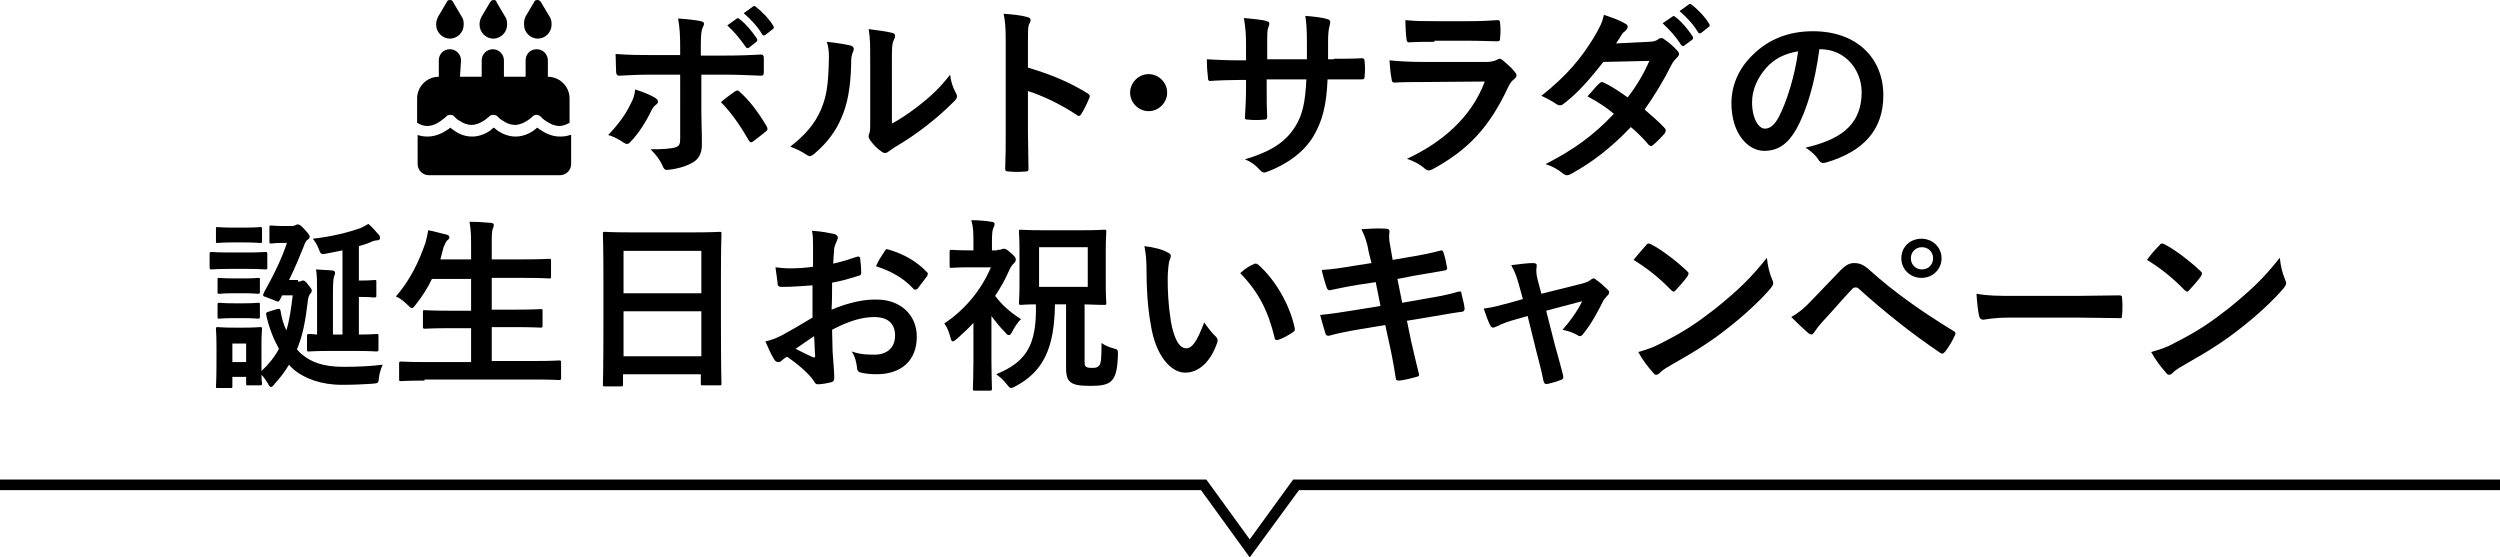 <?xml version="1.0" encoding="utf-8"?>
<!-- Generator: Adobe Illustrator 28.7.2, SVG Export Plug-In . SVG Version: 9.03 Build 54978)  -->
<svg version="1.1" id="レイヤー_1" xmlns="http://www.w3.org/2000/svg" xmlns:xlink="http://www.w3.org/1999/xlink" x="0px"
	 y="0px" viewBox="0 0 472.3 105.3" style="enable-background:new 0 0 472.3 105.3;" xml:space="preserve">
<style type="text/css">
	.ドロップシャドウ{fill:none;}
	.角を丸くする_x0020_2_x0020_pt{fill:#FFFFFF;stroke:#231815;stroke-miterlimit:10;}
	.ライブ反射_x0020_X{fill:none;}
	.ベベルソフト{fill:url(#SVGID_1_);}
	.夕暮れ{fill:#FFFFFF;}
	.木の葉_GS{fill:#FFE100;}
	.ポンパドール_GS{fill-rule:evenodd;clip-rule:evenodd;fill:#4CABE1;}
	.st0{fill:#E5AD12;}
	.st1{fill:#D06000;}
	.st2{fill:none;}
	.st3{fill:#DECA99;}
	.st4{fill:#DE2231;}
	.st5{fill:#FFFFFF;}
	.st6{fill-rule:evenodd;clip-rule:evenodd;fill:#DE2231;}
	.st7{fill:#231815;}
	.st8{stroke:#000000;stroke-miterlimit:10;}
	.st9{fill:none;stroke:#000000;stroke-width:3.416;stroke-linecap:round;}
	.st10{fill:none;stroke:#000000;stroke-width:3.416;stroke-linejoin:round;}
	.st11{fill:none;stroke:#000000;stroke-width:2.928;stroke-linecap:round;stroke-linejoin:round;}
	.st12{fill:#E50012;}
	.st13{fill:none;stroke:#FFFFFF;stroke-width:6;stroke-linecap:round;stroke-linejoin:round;stroke-miterlimit:10;}
	.st14{fill:#FF0000;}
	.st15{fill-rule:evenodd;clip-rule:evenodd;}
	.st16{fill:#00BFFF;}
	.st17{fill:none;stroke:#000000;stroke-miterlimit:10;}
	.st18{fill:none;stroke:#000000;stroke-width:0.956;stroke-miterlimit:10;}
	.st19{opacity:0.2;}
	.st20{opacity:0.2;fill:#FFFFFF;}
	.st21{fill:#C30D23;stroke:#000000;stroke-width:0.956;stroke-miterlimit:10;}
	.st22{fill:#D19941;}
	.st23{fill:#BB9C41;}
	.st24{fill:#FFCE2C;}
	.st25{fill-rule:evenodd;clip-rule:evenodd;fill:#FFCE2C;}
	.st26{fill:none;stroke:#000000;stroke-width:2;stroke-miterlimit:10;}
	.st27{clip-path:url(#SVGID_00000046324031324139813810000016716826731435245749_);}
	.st28{fill:none;stroke:#FFFFFF;stroke-miterlimit:10;}
</style>
<linearGradient id="SVGID_1_" gradientUnits="userSpaceOnUse" x1="3642.491" y1="-2489.889" x2="3643.198" y2="-2489.182">
	<stop  offset="0" style="stop-color:#E6E7EA"/>
	<stop  offset="0.175" style="stop-color:#E2E3E6"/>
	<stop  offset="0.354" style="stop-color:#D6D7DA"/>
	<stop  offset="0.535" style="stop-color:#C1C4C5"/>
	<stop  offset="0.717" style="stop-color:#A4A8A8"/>
	<stop  offset="0.899" style="stop-color:#808584"/>
	<stop  offset="1" style="stop-color:#686E6C"/>
</linearGradient>
<g>
	<g>
		<g>
			<path d="M123.8,18.5c0.3,0.2,0.5,0.4,0.5,0.7c0,0.2-0.1,0.4-0.4,0.6c-0.4,0.3-0.6,0.6-0.9,1.2c-0.9,1.9-2.4,4.3-3.9,5.8
				c-0.2,0.3-0.5,0.4-0.7,0.4c-0.1,0-0.3-0.1-0.5-0.2c-1-0.7-2-1.2-3-1.5c2-2.1,3.3-3.9,4.2-5.8c0.5-0.9,0.8-1.7,0.9-2.8
				C121.6,17.4,123,18,123.8,18.5z M128.5,8.9c0-2.2-0.1-3.8-0.4-5.4c1.6,0.1,3.5,0.3,4.3,0.5c0.4,0.1,0.6,0.2,0.6,0.5
				c0,0.2-0.1,0.4-0.2,0.6c-0.3,0.6-0.4,1.4-0.4,3.5v1.9h4.3c3,0,5.4-0.1,7.1-0.2c0.3,0,0.5,0.2,0.5,0.6c0,0.9,0,1.8,0,2.7
				c0,0.5-0.1,0.7-0.5,0.7c-2.2-0.1-4.8-0.2-7.2-0.2h-4.1l0,7.1c0,1.9,0.1,3.4,0.1,6.1c0,1.7-0.6,2.9-2.1,3.6
				c-1.1,0.6-3,1.1-4.5,1.2c-0.4,0-0.6-0.2-0.8-0.7c-0.5-1.2-1.3-2.2-2.3-3.2c2.4,0,3.9-0.1,4.8-0.4c0.6-0.2,0.8-0.6,0.8-1.5V14.1
				H123c-2,0-4.4,0.1-6.1,0.2c-0.3,0-0.5-0.3-0.5-0.7c0-0.6-0.1-2.2-0.1-3.4c2.7,0.2,4.8,0.2,6.6,0.2h5.6V8.9z M138.8,17.3
				c0.2-0.1,0.3-0.2,0.5-0.2c0.2,0,0.3,0.1,0.5,0.3c1.7,1.5,3.4,3.7,5,6.4c0.1,0.2,0.2,0.4,0.2,0.5c0,0.2-0.1,0.4-0.4,0.6
				c-0.6,0.5-1.5,1.2-2.3,1.8c-0.2,0.1-0.3,0.2-0.4,0.2c-0.1,0-0.2-0.1-0.4-0.3c-1.3-2.3-3.2-5.2-5.3-7.3
				C137.1,18.5,138,17.9,138.8,17.3z M139.2,3.5c0.2-0.1,0.3-0.1,0.5,0.1c1.1,0.8,2.3,2.2,3.3,3.7c0.1,0.2,0.1,0.4-0.1,0.6L141.5,9
				c-0.2,0.2-0.4,0.1-0.6-0.1c-1.1-1.6-2.2-2.9-3.5-4.1L139.2,3.5z M142.3,1.2c0.2-0.1,0.3-0.1,0.5,0.1c1.3,1,2.6,2.4,3.3,3.6
				c0.1,0.2,0.2,0.4-0.1,0.6l-1.4,1.1c-0.3,0.2-0.5,0.1-0.6-0.1c-0.9-1.5-2.1-2.8-3.5-4L142.3,1.2z"/>
			<path d="M160.7,8.6c0.6,0.2,0.7,0.6,0.5,1.1c-0.4,0.8-0.4,1.5-0.4,2.4c-0.1,4.4-0.7,7.7-1.9,10.3c-0.9,2.1-2.4,4.4-5,6.6
				c-0.4,0.3-0.6,0.5-0.9,0.5c-0.2,0-0.4-0.1-0.7-0.3c-0.9-0.6-1.7-1-3-1.5c2.7-2.1,4.6-4.2,5.8-7c1-2.4,1.4-4.3,1.5-9.9
				c0-1.3-0.1-1.9-0.4-2.9C158.2,8.1,159.8,8.4,160.7,8.6z M168.4,23.4c1.7-0.9,3.3-2,5-3.3c2.1-1.6,4.2-3.5,6.1-6
				c0.1,1.2,0.5,2.4,1.1,3.5c0.1,0.2,0.2,0.4,0.2,0.6c0,0.2-0.1,0.5-0.5,0.9c-1.8,1.8-3.4,3.2-5.2,4.6c-1.8,1.4-3.8,2.8-6.2,4.2
				c-0.6,0.4-0.7,0.5-1,0.7c-0.2,0.2-0.5,0.3-0.7,0.3c-0.2,0-0.5-0.1-0.7-0.3c-0.8-0.5-1.6-1.4-2.1-2.1c-0.2-0.3-0.3-0.5-0.3-0.7
				c0-0.2,0-0.3,0.1-0.5c0.2-0.5,0.2-0.9,0.2-2.7v-11c0-3,0-4.5-0.3-6.1c1.4,0.2,3.3,0.4,4.4,0.7c0.5,0.1,0.6,0.3,0.6,0.6
				c0,0.2-0.1,0.5-0.3,0.9c-0.3,0.7-0.3,1.4-0.3,3.9V23.4z"/>
			<path d="M194.3,12.8c4.3,1.3,7.7,2.7,11.1,4.8c0.4,0.2,0.6,0.5,0.4,0.9c-0.5,1.2-1,2.2-1.5,3c-0.1,0.2-0.3,0.4-0.5,0.4
				c-0.1,0-0.2,0-0.4-0.2c-3.2-2.1-6.4-3.6-9.2-4.5V25c0,2.3,0.1,4.3,0.1,6.9c0,0.4-0.1,0.5-0.6,0.5c-1,0.1-2.1,0.1-3.1,0
				c-0.5,0-0.7-0.1-0.7-0.5c0.1-2.6,0.1-4.7,0.1-6.9V7.8c0-2.6-0.1-3.8-0.4-5.2c1.6,0.1,3.4,0.3,4.4,0.6c0.5,0.1,0.7,0.3,0.7,0.6
				c0,0.2-0.1,0.5-0.3,0.8c-0.2,0.5-0.2,1.3-0.2,3.3V12.8z"/>
			<path d="M220.5,17.5c0,1.9-1.6,3.5-3.5,3.5c-1.9,0-3.5-1.6-3.5-3.5s1.6-3.5,3.5-3.5C218.9,14,220.5,15.6,220.5,17.5z"/>
			<path d="M252,11.1c1.7,0,3.7,0,5.3-0.1c0.4,0,0.5,0.2,0.5,0.6c0.1,0.9,0.1,1.9,0,2.8c0,0.5-0.1,0.6-0.6,0.6c-1.2,0-3.3,0-5,0
				h-1.4c-0.2,5-1,7.9-2.7,10.8c-1.8,2.9-4.6,5-8.3,6.5c-0.5,0.2-0.8,0.3-1,0.3s-0.4-0.1-0.7-0.4c-1-1.1-1.7-1.6-2.9-2.1
				c5-1.5,7.7-3.3,9.5-6.2c1.4-2.2,1.9-4.7,2.1-8.9h-7.5v1.3c0,2.1,0,4,0.1,5.8c0,0.4-0.2,0.5-0.6,0.5c-0.9,0.1-2.1,0.1-3,0
				c-0.5,0-0.7-0.1-0.6-0.5c0.1-1.8,0.2-3.5,0.2-5.7v-1.3h-1c-1.9,0-4.7,0.1-5.8,0.2c-0.3,0-0.4-0.2-0.4-0.7c-0.1-0.7-0.2-2-0.2-3.4
				c1.5,0.1,3.7,0.2,6.4,0.2h1V8.5c0-2.2-0.1-3.1-0.4-5.1c1.8,0.2,3.5,0.3,4.3,0.6c0.4,0.1,0.5,0.2,0.5,0.5c0,0.2-0.1,0.5-0.2,0.7
				c-0.2,0.6-0.2,1-0.2,3.4v2.6h7.5l0-3.4c0-2-0.1-3.6-0.3-4.8c1.3,0.1,3.3,0.3,4.1,0.6c0.5,0.1,0.6,0.3,0.6,0.6
				c0,0.1,0,0.3-0.1,0.6c-0.2,0.7-0.3,1.6-0.3,3.1v3.3H252z"/>
			<path d="M268.6,15.5c-1.8,0-3.5,0-5.2,0.1c-0.3,0-0.5-0.2-0.5-0.7c-0.2-0.9-0.3-2.2-0.4-3.5c2,0.2,4.1,0.3,6.4,0.3h12
				c0.6,0,1.3-0.1,1.9-0.4c0.2-0.1,0.3-0.2,0.5-0.2c0.2,0,0.3,0.1,0.5,0.2c0.8,0.7,1.8,1.5,2.3,2.2c0.2,0.2,0.4,0.5,0.4,0.7
				c0,0.2-0.1,0.5-0.4,0.7c-0.6,0.5-0.8,0.8-1.2,1.6c-3.5,7.5-7.5,11.8-14.3,15.5c-0.3,0.1-0.5,0.2-0.7,0.2c-0.2,0-0.5-0.1-0.8-0.4
				c-0.9-0.8-2.1-1.4-3.3-1.8c6.5-3,12.2-7.8,14.7-14.6L268.6,15.5z M271,7.9c-1.6,0-3.3,0-4.8,0.1c-0.3,0-0.5-0.2-0.5-0.8
				c-0.1-0.7-0.2-2.3-0.2-3.4c2.1,0.2,3.2,0.2,5.7,0.2h6.3c2.3,0,4.1-0.1,5.5-0.2c0.3,0,0.4,0.2,0.4,0.6c0.1,0.9,0.1,1.9,0,2.7
				c0,0.6-0.1,0.7-0.6,0.7c-1.2,0-2.8-0.1-4.9-0.1H271z"/>
			<path d="M311.4,7.9c1,0,1.5-0.2,1.9-0.5c0.2-0.2,0.4-0.2,0.6-0.2c0.2,0,0.4,0.1,0.6,0.3c0.8,0.5,1.8,1.4,2.4,2.1
				c0.2,0.2,0.3,0.4,0.3,0.6c0,0.2-0.1,0.4-0.4,0.7c-0.3,0.3-0.7,0.7-1,1.3c-1.5,3-3.2,5.8-5.1,8.5c1.4,1.2,2.8,2.4,3.8,3.5
				c0.1,0.1,0.2,0.3,0.2,0.5c0,0.1-0.1,0.3-0.2,0.5c-0.5,0.6-1.6,1.7-2.2,2.2c-0.1,0.1-0.3,0.2-0.4,0.2c-0.1,0-0.2-0.1-0.4-0.2
				c-0.8-1-2.2-2.4-3.4-3.4c-3.6,3.8-7.2,6.6-11.2,8.8c-0.3,0.2-0.6,0.3-0.9,0.3c-0.2,0-0.4-0.1-0.7-0.3c-1.1-0.9-2.1-1.4-3.3-1.8
				c5.4-2.8,8.9-5.3,12.9-9.5c-1.3-1.1-2.9-2.2-5-3.3c0.8-0.8,1.5-1.8,2.3-2.5c0.1-0.1,0.3-0.2,0.5-0.2c0.1,0,0.2,0.1,0.3,0.1
				c1.3,0.6,2.8,1.6,4.5,2.8c1.7-2.2,3-4.4,4.1-6.9l-8.7,0.2c-2.9,3.7-5.1,6.1-7.5,7.9c-0.2,0.2-0.5,0.3-0.7,0.3
				c-0.2,0-0.4-0.1-0.6-0.2c-0.9-0.6-1.8-1.1-2.9-1.6c4.9-3.9,7.5-7.1,9.9-11c1.1-1.9,1.6-2.8,1.9-4.3c1.2,0.4,3,1,4.1,1.7
				c0.3,0.1,0.4,0.4,0.4,0.6c0,0.2-0.2,0.5-0.4,0.7c-0.3,0.2-0.6,0.5-0.7,0.7c-0.3,0.5-0.5,0.8-1.1,1.7L311.4,7.9z M316,3.1
				c0.2-0.1,0.3-0.1,0.5,0.1c1.1,0.8,2.3,2.2,3.3,3.7c0.1,0.2,0.1,0.4-0.1,0.6l-1.5,1.1c-0.2,0.2-0.4,0.1-0.6-0.1
				c-1-1.6-2.2-2.9-3.5-4.1L316,3.1z M319.1,0.8c0.2-0.1,0.3-0.1,0.5,0.1c1.3,1,2.6,2.4,3.3,3.6c0.1,0.2,0.2,0.4-0.1,0.6l-1.4,1.1
				c-0.3,0.2-0.5,0.1-0.6-0.1c-0.9-1.5-2.1-2.8-3.5-4L319.1,0.8z"/>
			<path d="M343.7,9.4c-0.8,6-2.3,11.4-4.4,15.1c-1.5,2.6-3.3,4-6,4c-3.1,0-6.2-3.3-6.2-9c0-3.4,1.4-6.6,4-9.1
				c2.9-2.9,6.7-4.5,11.4-4.5c8.4,0,13.3,5.2,13.3,12.1c0,6.5-3.7,10.6-10.8,12.7c-0.7,0.2-1.1,0.1-1.5-0.6
				c-0.4-0.6-1.1-1.4-2.4-2.2c5.9-1.4,10.6-3.8,10.6-10.5c0-4.2-3.1-8.1-7.8-8.1H343.7z M333.7,12.8c-1.7,1.9-2.7,4.2-2.7,6.5
				c0,3.2,1.3,5,2.4,5c0.9,0,1.7-0.5,2.6-2.1c1.5-2.8,3.1-7.9,3.7-12.5C337.2,10.1,335.2,11.1,333.7,12.8z"/>
			<path d="M46.6,47.7c2.5,0,3.3-0.1,3.5-0.1c0.3,0,0.4,0,0.4,0.4v2.5c0,0.4,0,0.4-0.4,0.4c-0.2,0-1-0.1-3.5-0.1h-3.1
				c-2.5,0-3.3,0.1-3.5,0.1c-0.3,0-0.4,0-0.4-0.4V48c0-0.3,0-0.4,0.4-0.4c0.2,0,1,0.1,3.5,0.1H46.6z M56.3,53.2c0.2,0,0.4,0,0.6-0.1
				c0.1-0.1,0.3-0.1,0.4-0.1c0.2,0,0.4,0.1,1,0.9c0.5,0.6,0.6,0.8,0.6,1s-0.1,0.4-0.3,0.6c-0.2,0.3-0.4,0.6-0.5,1.8
				c-0.4,3.3-0.9,6.1-2,8.7c0.3,0.3,0.6,0.7,0.9,0.9c1.6,1.4,3.9,2.4,7.8,2.4c2.7,0,5.1-0.1,7.5-0.4c-0.3,0.7-0.6,1.5-0.7,2.4
				c-0.1,1.1-0.1,1.1-1.3,1.2c-1.6,0.1-3.4,0.2-5.7,0.2c-4,0-7-1.2-9-2.8c-0.3-0.3-0.7-0.6-1-1c-0.7,1.2-1.6,2.4-2.7,3.6
				c-0.3,0.4-0.5,0.6-0.7,0.6c-0.2,0-0.4-0.2-0.6-0.7c-0.4-0.6-0.8-1.2-1.2-1.6c0,1.1,0.1,1.5,0.1,1.6c0,0.3,0,0.4-0.4,0.4h-2.2
				c-0.4,0-0.4,0-0.4-0.4v-1.2h-2.6v1.8c0,0.3,0,0.3-0.4,0.3h-2.3c-0.4,0-0.4,0-0.4-0.3c0-0.2,0.1-1.1,0.1-5.1v-2.4
				c0-2.2-0.1-3-0.1-3.3c0-0.4,0-0.4,0.4-0.4c0.2,0,0.9,0.1,3.2,0.1h1.5c2.2,0,3-0.1,3.2-0.1c0.4,0,0.4,0,0.4,0.4
				c0,0.2-0.1,1-0.1,2.7v5.2c1.4-1.3,2.5-2.7,3.3-4.2c-1-1.8-1.9-4-2.4-6.4c-0.1-0.3,0-0.5,0.4-0.6l1.6-0.5c0.5-0.1,0.6-0.1,0.7,0.3
				c0.2,1.4,0.6,2.7,1.1,3.7c0.6-1.9,0.9-4.1,1.2-6.6h-2l-0.4,0.8c-0.2,0.4-0.4,0.5-0.9,0.2l-1.8-0.7c-0.4-0.1-0.5-0.2-0.5-0.4
				c0-0.1,0.1-0.2,0.2-0.5c1.9-3.4,3.4-6.5,4.3-9.3H53c-1.1,0-1.5,0.1-1.7,0.1c-0.4,0-0.4,0-0.4-0.4v-2.6c0-0.4,0-0.4,0.4-0.4
				c0.2,0,0.7,0.1,2.4,0.1h1.4c0.4,0,0.6-0.1,0.8-0.2c0.1-0.1,0.3-0.1,0.4-0.1c0.2,0,0.5,0.1,1.3,1c0.7,0.8,0.9,1,0.9,1.3
				c0,0.2-0.1,0.4-0.4,0.6c-0.3,0.2-0.5,0.6-0.7,1.2c-0.8,2-1.7,4.2-2.8,6.4H56.3z M46.2,43c2.1,0,2.7-0.1,2.9-0.1
				c0.4,0,0.4,0,0.4,0.4v2.3c0,0.3,0,0.3-0.4,0.3c-0.2,0-0.9-0.1-2.9-0.1h-2.1c-2.1,0-2.8,0.1-3,0.1c-0.3,0-0.3,0-0.3-0.3v-2.3
				c0-0.4,0-0.4,0.3-0.4c0.2,0,0.9,0.1,3,0.1H46.2z M46,52.6c2,0,2.6-0.1,2.7-0.1c0.4,0,0.4,0,0.4,0.3v2.3c0,0.3,0,0.4-0.4,0.4
				c-0.2,0-0.8-0.1-2.7-0.1h-1.7c-2,0-2.6,0.1-2.8,0.1c-0.4,0-0.4,0-0.4-0.4v-2.3c0-0.3,0-0.3,0.4-0.3c0.2,0,0.8,0.1,2.8,0.1H46z
				 M46,57.3c2,0,2.6-0.1,2.7-0.1c0.4,0,0.4,0,0.4,0.4v2.2c0,0.3,0,0.4-0.4,0.4c-0.2,0-0.8-0.1-2.7-0.1h-1.7c-2,0-2.6,0.1-2.8,0.1
				c-0.4,0-0.4,0-0.4-0.4v-2.2c0-0.3,0-0.4,0.4-0.4c0.2,0,0.8,0.1,2.8,0.1H46z M43.9,64.9v3.5h2.6v-3.5H43.9z M62.2,66.3
				c-2.7,0-3.6,0.1-3.8,0.1c-0.4,0-0.4,0-0.4-0.4v-2.5c0-0.3,0-0.4,0.4-0.4c0.1,0,0.6,0,1.5,0.1v-7.7c0-2.4,0-3.5-0.2-4.6
				c1,0.1,2.2,0.1,3.1,0.2c0.3,0,0.5,0.2,0.5,0.4c0,0.3-0.1,0.5-0.2,0.8c-0.1,0.3-0.2,1-0.2,3.1v7.8h1.8V47.3c-1,0.2-2,0.4-3,0.6
				c-1,0.2-1.1,0.2-1.5-0.9c-0.3-0.8-0.7-1.4-1.1-1.9c3.6-0.4,6.7-1.2,9-2c0.4-0.2,1-0.5,1.5-0.8c0.6,0.5,1.4,1.4,2,2.1
				c0.2,0.2,0.2,0.4,0.2,0.6s-0.2,0.4-0.5,0.4c-0.3,0-0.8,0.1-1.4,0.4c-0.7,0.3-1.4,0.5-2.1,0.7v6.5h0.4c1.7,0,2.3-0.1,2.5-0.1
				c0.4,0,0.4,0,0.4,0.4v2.5c0,0.3,0,0.4-0.4,0.4c-0.2,0-0.8-0.1-2.5-0.1h-0.4v7.1c2.3,0,3.1-0.1,3.3-0.1c0.4,0,0.4,0,0.4,0.4V66
				c0,0.3,0,0.4-0.4,0.4c-0.2,0-1.1-0.1-3.8-0.1H62.2z"/>
			<path d="M80.2,71.9c-3.2,0-4.2,0.1-4.4,0.1c-0.4,0-0.4,0-0.4-0.4v-2.9c0-0.3,0-0.4,0.4-0.4c0.2,0,1.3,0.1,4.4,0.1H89v-6.4h-3.9
				c-3.4,0-4.6,0.1-4.8,0.1c-0.3,0-0.4,0-0.4-0.4v-2.8c0-0.3,0-0.3,0.4-0.3c0.2,0,1.4,0.1,4.8,0.1H89v-6h-7.4
				c-0.8,1.7-1.9,3.4-3.1,4.9c-0.3,0.4-0.5,0.6-0.7,0.6c-0.2,0-0.4-0.2-0.8-0.6c-0.7-0.7-1.5-1.3-2.2-1.6c2.6-3,4.3-6.4,5.6-10.2
				c0.2-0.8,0.4-1.6,0.5-2.3c1.2,0.2,2.4,0.6,3.4,0.8c0.4,0.1,0.6,0.3,0.6,0.5c0,0.2-0.1,0.4-0.4,0.6c-0.2,0.2-0.4,0.6-0.7,1.3
				L83.2,49H89v-1.8c0-2.5,0-3.6-0.3-5.3c1.4,0,2.8,0.1,4,0.2c0.4,0,0.6,0.2,0.6,0.4c0,0.2-0.1,0.5-0.2,0.7
				c-0.2,0.5-0.2,1.3-0.2,3.9V49h6c3.4,0,4.6-0.1,4.8-0.1c0.4,0,0.4,0,0.4,0.4v2.9c0,0.4,0,0.4-0.4,0.4c-0.2,0-1.4-0.1-4.8-0.1h-6v6
				h4.4c3.4,0,4.6-0.1,4.8-0.1c0.4,0,0.4,0,0.4,0.3v2.8c0,0.3,0,0.4-0.4,0.4c-0.2,0-1.4-0.1-4.8-0.1h-4.4v6.4h8.3
				c3.1,0,4.2-0.1,4.4-0.1c0.3,0,0.4,0,0.4,0.4v2.9c0,0.3,0,0.4-0.4,0.4c-0.2,0-1.3-0.1-4.4-0.1H80.2z"/>
			<path d="M114.3,73c-0.4,0-0.4,0-0.4-0.4c0-0.2,0.1-2.3,0.1-12.5v-6.8c0-6.8-0.1-8.9-0.1-9.1c0-0.4,0-0.4,0.4-0.4
				c0.2,0,1.4,0.1,4.8,0.1h12c3.4,0,4.6-0.1,4.8-0.1c0.4,0,0.4,0,0.4,0.4c0,0.2-0.1,2.3-0.1,8.1v7.8c0,10,0.1,12.1,0.1,12.3
				c0,0.4,0,0.4-0.4,0.4h-3.1c-0.4,0-0.4,0-0.4-0.4v-1.7h-14.7v1.9c0,0.3,0,0.4-0.4,0.4H114.3z M117.8,55.4h14.7v-8h-14.7V55.4z
				 M132.5,67.3v-8.5h-14.7v8.5H132.5z"/>
			<path d="M153.6,53.9c-1.8,0.1-3.5,0.3-5.9,0.3c-0.6,0-0.8-0.2-0.8-0.7c-0.1-0.7-0.2-1.8-0.4-3c0.9,0.1,1.8,0.2,2.7,0.2
				c1.5,0,3-0.1,4.4-0.3c0-1.2,0-2.5,0-4c0-0.9,0-1.9-0.2-2.8c1.8,0.1,3.2,0.4,4.2,0.6c0.4,0.1,0.7,0.4,0.7,0.7
				c0,0.1-0.1,0.3-0.2,0.6c-0.2,0.5-0.4,0.9-0.5,1.4c-0.1,0.9-0.1,1.8-0.2,2.9c1.5-0.3,3-0.8,4.5-1.3c0.3-0.1,0.6,0,0.6,0.3
				c0.1,0.9,0.2,1.8,0.2,2.7c0,0.4-0.1,0.5-0.5,0.6c-2.3,0.7-2.9,0.9-5,1.3c0,1.7,0,3.4-0.1,5.1c3.3-1.4,6.4-2,8.6-1.9
				c4.3,0,7.5,2.8,7.5,7c0,4.5-2.9,7.1-7.6,7.1c-1,0-2.1-0.1-2.9-0.3c-0.6-0.1-0.8-0.5-0.8-1c-0.1-0.8-0.3-2-1-3
				c1.7,0.6,3.1,0.6,4.4,0.6c2,0,3.8-1.1,3.8-3.6c0-2.3-1.4-3.5-3.9-3.5c-2,0-4.4,0.5-8,2.4c0,1.5,0.1,2.7,0.1,4.2
				c0.1,1.5,0.3,3.7,0.3,4.5c0,0.5,0.1,1-0.5,1.2c-0.8,0.2-1.9,0.4-2.6,0.4c-0.4,0-0.5-0.2-0.8-0.7c-0.9-1.3-2.8-3-5-4.5
				c-0.4,0.2-0.8,0.5-1.1,0.8c-0.2,0.2-0.4,0.2-0.6,0.2c-0.3,0-0.6-0.2-0.8-0.6c-0.4-0.6-1.1-2.1-1.6-3.3c0.9-0.2,2.1-0.6,3.2-1.2
				c1.5-0.8,3.2-1.8,5.7-3.3V53.9z M150.3,65.9c1,0.5,2.2,1.1,3.3,1.6c0.3,0.1,0.4,0,0.4-0.3c-0.1-0.9-0.1-2.5-0.2-3.7
				C152.8,64.2,151.6,65,150.3,65.9z M167.1,47.5c0.2-0.4,0.4-0.5,0.6-0.4c3.2,0.9,5.6,2.4,7.4,4.3c0.1,0.1,0.2,0.2,0.2,0.3
				c0,0.1-0.1,0.2-0.1,0.4c-0.5,0.7-1.4,1.8-1.9,2.5c-0.1,0.1-0.6,0.2-0.7,0c-1.9-2.1-4.3-3.4-7.1-4.3
				C165.9,49.3,166.5,48.4,167.1,47.5z"/>
			<path d="M188.4,47.2c0.4,0,0.6,0,0.8-0.1c0.1-0.1,0.3-0.1,0.5-0.1c0.3,0,0.5,0.1,1.4,0.9c0.8,0.7,0.8,0.9,0.8,1.2
				c0,0.3-0.2,0.5-0.5,0.8c-0.2,0.2-0.5,0.6-0.8,1.3c-0.7,1.6-1.6,3.2-2.6,4.7c1.3,1.7,2.7,3,4.9,4.4c-0.7,0.6-1.4,1.8-1.8,2.6
				c-0.2,0.3-0.3,0.4-0.5,0.4s-0.4-0.1-0.6-0.4c-1-1-1.9-2.1-2.7-3.2v8.5c0,2.6,0.1,5,0.1,5.2c0,0.3,0,0.4-0.4,0.4h-2.8
				c-0.4,0-0.4,0-0.4-0.4c0-0.2,0.1-2.6,0.1-5.2v-7.2c-1,1.1-2.1,2.1-3.1,3c-0.4,0.3-0.6,0.5-0.8,0.5c-0.2,0-0.3-0.2-0.4-0.6
				c-0.3-1.1-0.6-2-1.2-2.8c3.8-2.5,7-6.3,8.8-10.6h-3.8c-2.6,0-3.4,0.1-3.6,0.1c-0.4,0-0.4,0-0.4-0.4v-2.6c0-0.3,0-0.4,0.4-0.4
				c0.2,0,1.1,0.1,3.6,0.1h0.5v-1.4c0-1.9,0-2.9-0.4-4.3c1.3,0,2.6,0.1,3.8,0.3c0.4,0,0.6,0.2,0.6,0.4c0,0.3-0.1,0.5-0.2,0.7
				c-0.2,0.4-0.3,0.9-0.3,2.7v1.6H188.4z M199.3,57.5c-0.1,8.3-2.2,12.7-7.5,15.5c-0.4,0.2-0.6,0.3-0.8,0.3c-0.2,0-0.4-0.2-0.8-0.7
				c-0.6-0.8-1.2-1.3-2-1.9c5.6-2.3,7.7-5.4,7.5-13.2c-1.9,0-2.6,0.1-2.8,0.1c-0.3,0-0.4,0-0.4-0.4c0-0.2,0.1-1.3,0.1-3.5v-6.4
				c0-2.2-0.1-3.3-0.1-3.5c0-0.4,0-0.4,0.4-0.4c0.2,0,1.3,0.1,4.3,0.1h7.1c3,0,4.1-0.1,4.3-0.1c0.4,0,0.4,0,0.4,0.4
				c0,0.2-0.1,1.3-0.1,3.5v6.4c0,2.3,0.1,3.3,0.1,3.5c0,0.4,0,0.4-0.4,0.4c-0.2,0-1.2,0-3.7-0.1v10.6c0,0.7,0,1,0.3,1.2
				s0.6,0.2,1.3,0.2c0.5,0,0.9-0.1,1.2-0.5c0.3-0.5,0.4-1.1,0.4-4.2c0.7,0.5,1.5,0.8,2.2,1c0.9,0.2,0.9,0.3,0.9,1.2
				c-0.1,3.4-0.6,4.4-1.4,5.1c-0.7,0.6-1.9,0.8-3.7,0.8c-2.2,0-3.1-0.2-3.7-0.6c-0.6-0.4-1-1-1-2.8V57.5H199.3z M205.5,46.7h-9.2
				v7.5h9.2V46.7z"/>
			<path d="M220.6,47.7c0.3,0.1,0.6,0.4,0.6,0.6c0,0.2-0.1,0.6-0.3,1c-0.1,0.4-0.3,1.9-0.3,3.4c0,2.2,0.1,4.8,0.6,8
				c0.5,2.8,1.4,5.1,2.9,5.1c1.1,0,2-1.2,3.4-4.9c0.8,1.2,1.5,2,2.2,2.7c0.4,0.4,0.4,0.8,0.2,1.3c-1.3,3.6-3.5,5.5-6,5.5
				c-2.7,0-5.6-3.2-6.5-9.1c-0.6-3.3-0.8-7-0.8-10.2c0-1.9-0.1-3-0.4-4.6C217.9,46.7,219.6,47.1,220.6,47.7z M236.9,49.9
				c0.1-0.1,0.3-0.1,0.4-0.1c0.1,0,0.2,0.1,0.4,0.2c3.2,2.8,6,7.6,6.9,12c0.1,0.5-0.1,0.6-0.4,0.8c-0.9,0.6-1.8,1.1-2.7,1.4
				c-0.4,0.1-0.7,0-0.7-0.4c-1.2-5-3-8.6-6.5-12.2C235.4,50.6,236.3,50.1,236.9,49.9z"/>
			<path d="M258.6,47.7c-0.3-1.8-0.7-3-1.4-4.4c1.5-0.1,3-0.2,4.6-0.1c0.5,0,0.7,0.2,0.7,0.5c0,0.4-0.2,1,0.1,2.5l0.5,2.9l2.9-0.5
				c2-0.3,4.4-0.8,6.3-1.3c0.2,0,0.3,0.1,0.4,0.4c0.3,0.9,0.5,1.8,0.7,3c0,0.2-0.2,0.4-0.5,0.4c-1.6,0.3-4.1,0.7-5.8,1l-3.1,0.6
				l0.9,4.5l5.1-0.9c2.5-0.4,4.2-0.8,5.5-1.2c0.5-0.1,0.6,0,0.6,0.4c0.2,0.9,0.5,1.8,0.6,2.8c0,0.3-0.2,0.6-0.5,0.6
				c-1,0.1-3.2,0.5-5.6,0.9l-4.8,0.8l0.8,3.9c0.5,2.3,1.1,4.6,1.5,6.3c0,0.2-0.1,0.3-0.5,0.4c-0.7,0.2-2.2,0.6-3.2,0.7
				c-0.5,0-0.7-0.1-0.7-0.4c-0.2-1.3-0.6-3.7-1.1-6l-0.9-4.1l-4.8,0.8c-2.4,0.4-4.3,0.8-5.7,1.2c-0.4,0.1-0.7,0-0.8-0.4
				c-0.3-1-0.7-2.3-1-3.5c2.1-0.2,4-0.5,6.5-0.9l4.9-0.8l-0.9-4.5l-3.3,0.5c-1.9,0.3-4.3,0.8-5.2,1c-0.3,0.1-0.5,0-0.7-0.3
				c-0.3-0.8-0.8-2.5-1-3.5c1.9-0.1,3.8-0.4,6.2-0.8l3.2-0.5L258.6,47.7z"/>
			<path d="M286.5,60.3c-1.1,0.3-2.7,0.8-3.8,1.4c-0.3,0.1-0.5,0.2-0.6,0.2c-0.2,0-0.4-0.1-0.6-0.5c-0.3-0.6-0.7-1.6-1.2-3.1
				c1.7-0.2,3.4-0.7,5.3-1.2l2.1-0.6l-0.8-2.9c-0.3-1-0.6-2.1-1.4-3.5c1.4-0.2,3.2-0.4,4.1-0.4c0.6,0,0.8,0.2,0.7,0.7
				c-0.1,0.6-0.1,1.3,0.2,2.5l0.7,2.6l7.6-1.9c0.8-0.2,1.3-0.4,1.8-0.8c0.1-0.1,0.3-0.2,0.4-0.2c0.2,0,0.4,0.1,0.6,0.3
				c0.6,0.4,1.5,1.2,2.1,1.8c0.2,0.2,0.3,0.3,0.3,0.5c0,0.2-0.1,0.5-0.4,0.7c-0.3,0.4-0.4,0.5-0.6,0.7c-1.2,2.4-2.3,4.5-4,6.6
				c-0.2,0.2-0.3,0.3-0.5,0.3c-0.1,0-0.3,0-0.5-0.2c-0.6-0.3-1.3-0.7-2.8-1c1.4-1.6,2.8-3.5,3.7-5.4l-6.8,1.8l1.6,6.3
				c0.6,2.2,1.1,3.9,1.6,5.9c0.1,0.5,0,0.8-0.5,0.9c-0.7,0.3-1.5,0.5-2.3,0.7c-0.5,0.1-0.7,0.1-0.9-0.5c-0.4-2-0.9-3.9-1.4-5.8
				l-1.6-6.5L286.5,60.3z"/>
			<path d="M311,46.3c0.1-0.2,0.3-0.3,0.5-0.3c0.1,0,0.3,0.1,0.5,0.2c1.8,0.9,4.7,3.1,6.7,5c0.2,0.2,0.3,0.3,0.3,0.5
				c0,0.1-0.1,0.3-0.2,0.5c-0.5,0.7-1.7,2.1-2.2,2.6c-0.2,0.2-0.3,0.3-0.4,0.3c-0.1,0-0.3-0.1-0.5-0.3c-2.1-2.2-4.6-4.2-7.1-5.7
				C309.4,48.1,310.4,47,311,46.3z M314.1,64.7c4.3-2.2,6.5-3.7,10.1-6.5c4.3-3.5,6.6-5.7,9.6-9.5c0.2,1.8,0.5,2.9,1,4.1
				c0.1,0.2,0.2,0.5,0.2,0.7c0,0.3-0.2,0.6-0.6,1.1c-1.9,2.2-4.9,5-8,7.4c-2.9,2.3-5.8,4.2-10.6,6.9c-1.6,0.9-2,1.3-2.3,1.6
				c-0.2,0.2-0.4,0.3-0.6,0.3c-0.2,0-0.4-0.1-0.6-0.4c-0.9-1-2-2.4-2.8-3.9C311.2,66,312.2,65.7,314.1,64.7z"/>
			<path d="M342.1,56.9c1.7-1.8,3.4-3.5,5.1-5.3c1.4-1.5,2.1-1.9,3.1-1.9s1.8,0.3,3,1.4c4.4,4,9.8,7.8,15.7,11.4
				c0.5,0.2,0.5,0.6,0.3,0.9c-0.6,1.3-1.2,2.2-1.8,3c-0.2,0.2-0.4,0.4-0.5,0.4c-0.1,0-0.2,0-0.4-0.1c-5.6-3.8-10.5-7.7-15.5-12.2
				c-0.2-0.2-0.4-0.2-0.6-0.2c-0.2,0-0.4,0.1-0.6,0.3c-1.7,1.8-3.3,3.7-5.7,6.3c-0.9,1-1.2,1.5-1.4,1.8s-0.4,0.5-0.6,0.5
				c-0.1,0-0.3-0.1-0.5-0.2c-0.9-0.8-2-1.8-3.3-3.1C339.9,59,340.8,58.3,342.1,56.9z M366.8,48.8c0,2.1-1.7,3.7-3.8,3.7
				s-3.8-1.6-3.8-3.7c0-2.2,1.7-3.7,3.8-3.7S366.8,46.7,366.8,48.8z M361,48.8c0,1.2,0.9,2.1,2.1,2.1c1.2,0,2.1-0.9,2.1-2.1
				c0-1.2-0.9-2.1-2.1-2.1C361.9,46.7,361,47.6,361,48.8z"/>
			<path d="M379.8,60c-3.5,0-4.8,0.4-5.1,0.4c-0.4,0-0.7-0.2-0.8-0.7c-0.2-0.8-0.4-2.5-0.5-4.2c2.3,0.4,4,0.4,7.6,0.4h11.3
				c2.7,0,5.4-0.1,8-0.1c0.5,0,0.6,0.1,0.6,0.5c0.1,1,0.1,2.2,0,3.3c0,0.4-0.1,0.6-0.6,0.5c-2.6,0-5.2-0.1-7.8-0.1H379.8z"/>
			<path d="M408,46.3c0.1-0.2,0.3-0.3,0.5-0.3c0.1,0,0.3,0.1,0.5,0.2c1.8,0.9,4.7,3.1,6.7,5c0.2,0.2,0.3,0.3,0.3,0.5
				c0,0.1-0.1,0.3-0.2,0.5c-0.5,0.7-1.7,2.1-2.2,2.6c-0.2,0.2-0.3,0.3-0.4,0.3c-0.1,0-0.3-0.1-0.5-0.3c-2.1-2.2-4.6-4.2-7.1-5.7
				C406.3,48.1,407.3,47,408,46.3z M411,64.7c4.3-2.2,6.5-3.7,10.1-6.5c4.3-3.5,6.6-5.7,9.6-9.5c0.2,1.8,0.5,2.9,1,4.1
				c0.1,0.2,0.2,0.5,0.2,0.7c0,0.3-0.2,0.6-0.6,1.1c-1.9,2.2-4.9,5-8,7.4c-2.9,2.3-5.8,4.2-10.6,6.9c-1.6,0.9-2,1.3-2.3,1.6
				c-0.2,0.2-0.4,0.3-0.6,0.3c-0.2,0-0.4-0.1-0.6-0.4c-0.9-1-2-2.4-2.8-3.9C408.1,66,409.2,65.7,411,64.7z"/>
		</g>
	</g>
	<g>
		<polygon points="236.1,105.3 226.9,92.6 0,92.6 0,90.6 227.9,90.6 236.1,101.9 244.3,90.6 472.3,90.6 472.3,92.6 245.4,92.6 		"/>
	</g>
	<path d="M84.4,0.4l-1.6,2.7c-0.2,0.4-0.4,0.9-0.4,1.4v0.2c0,1.4,1.2,2.6,2.6,2.6s2.6-1.2,2.6-2.6V4.5c0-0.5-0.1-1-0.4-1.4l-1.6-2.7
		C85.5,0.1,85.3,0,85,0S84.5,0.1,84.4,0.4z M92.6,0.4l-1.6,2.7c-0.2,0.4-0.4,0.9-0.4,1.4v0.2c0,1.4,1.2,2.6,2.6,2.6s2.6-1.2,2.6-2.6
		V4.5c0-0.5-0.1-1-0.4-1.4l-1.6-2.7C93.8,0.1,93.5,0,93.3,0C93,0,92.8,0.1,92.6,0.4z M99.3,3.1C99.1,3.5,99,4,99,4.5v0.2
		c0,1.4,1.2,2.6,2.6,2.6s2.6-1.2,2.6-2.6V4.5c0-0.5-0.1-1-0.4-1.4l-1.6-2.7C102,0.1,101.8,0,101.5,0s-0.5,0.1-0.6,0.4L99.3,3.1z
		 M87.1,11.4c0-1.1-0.9-2.1-2.1-2.1s-2.1,0.9-2.1,2.1v3.1c-2.3,0-4.1,1.9-4.1,4.1v4.6c0.5,0.3,1.2,0.6,1.9,0.6
		c0.9,0,1.8-0.4,2.5-0.9c0.3-0.2,0.6-0.5,0.8-0.6c0.1-0.1,0.2-0.2,0.2-0.2c0,0,0,0,0.1-0.1l0,0l0,0l0,0l0,0l0,0
		c0.2-0.2,0.5-0.3,0.8-0.3s0.6,0.1,0.7,0.3l0,0l0,0l0,0c0,0,0,0,0,0c0,0,0.1,0.1,0.2,0.2c0.2,0.2,0.4,0.4,0.8,0.6
		c0.7,0.5,1.5,0.8,2.3,0.8s1.7-0.4,2.3-0.8c0.3-0.2,0.6-0.4,0.8-0.6c0.1-0.1,0.2-0.1,0.2-0.2c0,0,0,0,0,0l0,0
		c0.2-0.2,0.5-0.3,0.8-0.3s0.6,0.1,0.8,0.3l0,0c0,0,0,0,0,0c0,0,0.1,0.1,0.2,0.2c0.2,0.2,0.4,0.4,0.8,0.6c0.7,0.5,1.5,0.8,2.3,0.8
		s1.7-0.4,2.3-0.8c0.3-0.2,0.6-0.4,0.8-0.6c0.1-0.1,0.2-0.1,0.2-0.2c0,0,0,0,0,0l0,0c0.2-0.2,0.5-0.3,0.7-0.3c0.3,0,0.6,0.1,0.8,0.3
		l0,0l0,0l0,0l0,0c0,0,0,0,0.1,0.1c0.1,0,0.1,0.1,0.2,0.2c0.2,0.2,0.5,0.4,0.8,0.6c0.7,0.5,1.6,0.9,2.5,0.9c0.7,0,1.3-0.3,1.9-0.6
		v-4.6c0-2.3-1.9-4.1-4.1-4.1v-3.1c0-1.1-0.9-2.1-2.1-2.1s-2.1,0.9-2.1,2.1v3.1h-4.1v-3.1c0-1.1-0.9-2.1-2.1-2.1
		c-1.1,0-2.1,0.9-2.1,2.1v3.1h-4.1L87.1,11.4L87.1,11.4z M107.7,25.5c-0.5,0.2-1.2,0.3-1.9,0.3c-1.5,0-2.7-0.6-3.6-1.2
		c-0.3-0.2-0.5-0.3-0.7-0.5c-0.2,0.2-0.4,0.3-0.6,0.5c-0.8,0.6-2.1,1.2-3.5,1.2s-2.7-0.6-3.5-1.2c-0.2-0.2-0.4-0.3-0.6-0.5
		c-0.2,0.1-0.4,0.3-0.6,0.5c-0.8,0.6-2.1,1.2-3.5,1.2c-1.5,0-2.7-0.6-3.5-1.2c-0.2-0.2-0.5-0.3-0.6-0.5c-0.2,0.2-0.4,0.3-0.7,0.5
		c-0.9,0.6-2.2,1.2-3.6,1.2c-0.7,0-1.3-0.1-1.9-0.3V31c0,1.1,0.9,2.1,2.1,2.1h24.8c1.1,0,2.1-0.9,2.1-2.1V25.5z"/>
</g>
</svg>
